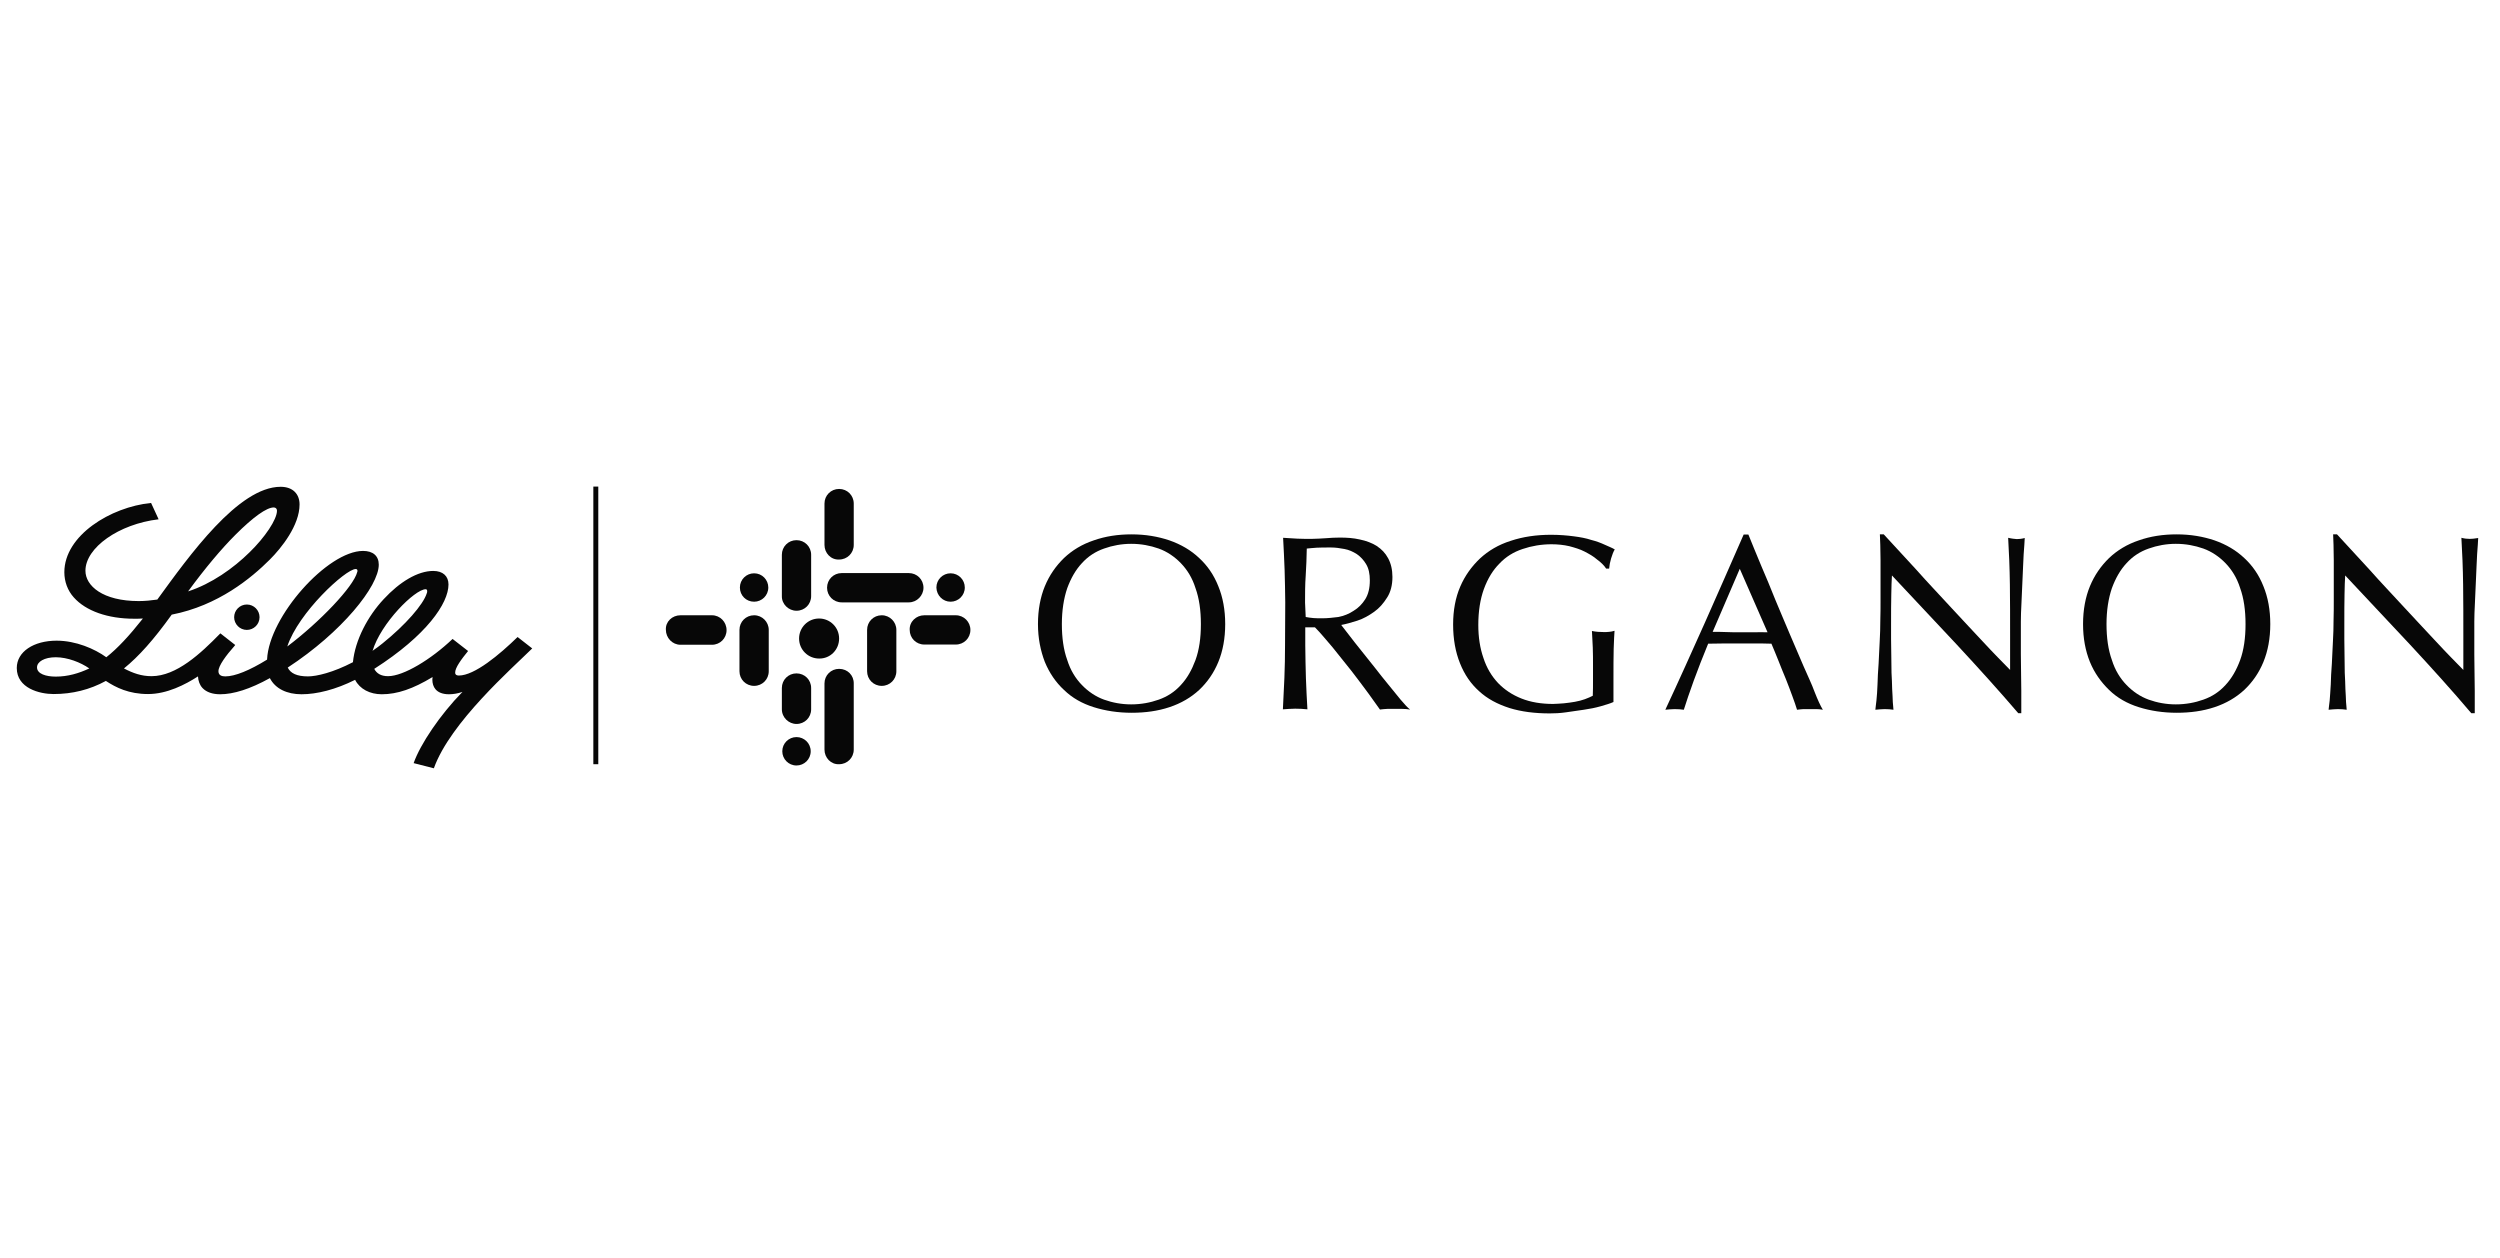 <svg width="149" height="75" viewBox="0 0 149 75" fill="none" xmlns="http://www.w3.org/2000/svg">
<path d="M71.47 33.258C70.983 32.797 70.393 32.45 69.7 32.207C69.02 31.976 68.264 31.848 67.443 31.848C66.622 31.848 65.878 31.963 65.185 32.207C64.493 32.438 63.903 32.797 63.415 33.258C62.928 33.733 62.543 34.285 62.273 34.939C62.004 35.593 61.863 36.35 61.863 37.196C61.863 38.043 62.017 38.787 62.273 39.454C62.543 40.108 62.928 40.672 63.415 41.121C63.903 41.596 64.493 41.929 65.185 42.147C65.878 42.365 66.635 42.481 67.443 42.481C68.264 42.481 69.008 42.378 69.7 42.147C70.393 41.917 70.983 41.57 71.47 41.121C71.958 40.66 72.343 40.108 72.612 39.454C72.881 38.8 73.022 38.043 73.022 37.196C73.022 36.35 72.881 35.593 72.612 34.939C72.343 34.259 71.958 33.707 71.47 33.258ZM71.252 39.338C71.034 39.928 70.752 40.429 70.38 40.826C70.008 41.237 69.572 41.519 69.059 41.699C68.559 41.878 68.007 41.981 67.417 41.981C66.84 41.981 66.301 41.878 65.801 41.699C65.301 41.519 64.852 41.211 64.48 40.826C64.108 40.441 63.8 39.954 63.608 39.338C63.389 38.736 63.287 38.017 63.287 37.196C63.287 36.375 63.402 35.657 63.608 35.054C63.825 34.464 64.108 33.964 64.48 33.566C64.852 33.156 65.288 32.874 65.801 32.694C66.301 32.514 66.853 32.412 67.417 32.412C68.007 32.412 68.546 32.514 69.059 32.694C69.559 32.874 70.008 33.181 70.38 33.566C70.752 33.951 71.06 34.438 71.252 35.054C71.47 35.657 71.573 36.375 71.573 37.196C71.573 38.03 71.47 38.736 71.252 39.338Z" fill="#070707"/>
<path d="M83.476 41.699C83.258 41.429 83.002 41.121 82.745 40.801C82.476 40.48 82.219 40.147 81.937 39.787C81.655 39.428 81.385 39.095 81.129 38.774C80.859 38.441 80.629 38.145 80.423 37.876C80.218 37.607 80.052 37.401 79.936 37.248C80.218 37.196 80.539 37.106 80.898 36.991C81.257 36.876 81.591 36.683 81.898 36.465C82.206 36.247 82.45 35.965 82.668 35.619C82.886 35.285 82.989 34.862 82.989 34.387C82.989 33.951 82.899 33.579 82.732 33.271C82.566 32.964 82.347 32.733 82.052 32.54C81.77 32.361 81.424 32.232 81.052 32.155C80.667 32.066 80.282 32.04 79.859 32.04C79.577 32.04 79.308 32.053 79.013 32.078C78.743 32.091 78.461 32.117 78.166 32.117C77.884 32.117 77.614 32.117 77.319 32.104C77.05 32.091 76.768 32.066 76.473 32.053C76.511 32.694 76.537 33.348 76.563 33.977C76.575 34.605 76.601 35.247 76.601 35.901L76.588 38.466C76.588 39.12 76.575 39.762 76.55 40.403C76.511 41.032 76.498 41.673 76.46 42.276C76.678 42.263 76.935 42.237 77.191 42.237C77.448 42.237 77.678 42.25 77.922 42.276C77.884 41.673 77.858 41.044 77.832 40.403C77.82 39.762 77.794 39.12 77.794 38.466V37.389H78.371C78.692 37.709 79.025 38.12 79.423 38.582C79.808 39.056 80.18 39.531 80.552 39.993C80.924 40.48 81.257 40.916 81.565 41.339C81.873 41.763 82.091 42.083 82.245 42.289C82.399 42.276 82.527 42.25 82.681 42.25H83.117H83.579C83.733 42.25 83.887 42.263 84.041 42.289C83.887 42.173 83.707 41.968 83.476 41.699ZM78.82 36.85C78.615 36.85 78.448 36.85 78.281 36.837C78.115 36.824 77.961 36.799 77.82 36.773L77.781 35.914C77.781 35.388 77.781 34.836 77.82 34.31C77.858 33.784 77.871 33.233 77.884 32.694C78.05 32.681 78.243 32.656 78.474 32.643C78.692 32.63 78.974 32.63 79.333 32.63C79.59 32.63 79.859 32.669 80.128 32.72C80.398 32.771 80.629 32.874 80.872 33.028C81.09 33.181 81.283 33.387 81.424 33.63C81.578 33.887 81.642 34.208 81.642 34.593C81.642 35.054 81.552 35.413 81.373 35.708C81.193 35.991 80.962 36.234 80.68 36.401C80.411 36.581 80.103 36.709 79.769 36.773C79.449 36.812 79.128 36.85 78.82 36.85Z" fill="#070707"/>
<path d="M89.364 33.592C89.749 33.181 90.21 32.899 90.749 32.72C91.275 32.54 91.865 32.438 92.468 32.438C92.84 32.438 93.199 32.476 93.532 32.553C93.866 32.643 94.174 32.733 94.443 32.874C94.713 33.015 94.969 33.156 95.187 33.348C95.418 33.515 95.61 33.707 95.726 33.887H95.905C95.918 33.707 95.957 33.502 96.021 33.284C96.085 33.066 96.162 32.874 96.239 32.745C96.072 32.643 95.854 32.566 95.636 32.463C95.418 32.361 95.149 32.258 94.841 32.181C94.533 32.078 94.187 32.014 93.789 31.963C93.404 31.912 92.942 31.873 92.442 31.873C91.57 31.873 90.775 31.989 90.043 32.232C89.312 32.463 88.71 32.822 88.209 33.284C87.709 33.759 87.311 34.31 87.029 34.965C86.747 35.619 86.606 36.375 86.606 37.222C86.606 38.094 86.747 38.864 87.016 39.531C87.286 40.211 87.658 40.749 88.158 41.198C88.645 41.647 89.248 41.968 89.967 42.199C90.672 42.417 91.467 42.519 92.365 42.519C92.647 42.519 92.968 42.507 93.327 42.455C93.686 42.404 94.033 42.353 94.392 42.301C94.751 42.25 95.072 42.186 95.392 42.096C95.7 42.006 95.969 41.929 96.162 41.84V41.211V40.608C96.162 39.813 96.162 39.159 96.175 38.671C96.188 38.184 96.213 37.825 96.226 37.594C96.123 37.632 96.008 37.645 95.905 37.658C95.803 37.671 95.687 37.671 95.585 37.671C95.367 37.671 95.123 37.658 94.879 37.607C94.892 37.927 94.918 38.248 94.93 38.607C94.943 38.966 94.943 39.3 94.943 39.659V40.57C94.943 40.878 94.943 41.16 94.93 41.468C94.789 41.532 94.648 41.609 94.456 41.673C94.276 41.737 94.084 41.788 93.866 41.827C93.661 41.865 93.443 41.891 93.212 41.917C92.981 41.929 92.763 41.955 92.558 41.955C91.865 41.955 91.236 41.852 90.685 41.634C90.133 41.416 89.671 41.108 89.287 40.711C88.902 40.3 88.607 39.813 88.415 39.223C88.209 38.633 88.107 37.979 88.107 37.248C88.107 36.427 88.222 35.708 88.44 35.106C88.671 34.477 88.979 33.977 89.364 33.592Z" fill="#070707"/>
<path d="M107.488 39.697C107.231 39.108 106.962 38.479 106.68 37.812C106.398 37.132 106.103 36.465 105.82 35.773C105.538 35.08 105.269 34.4 104.974 33.733C104.692 33.053 104.435 32.438 104.204 31.86H103.922C103.153 33.63 102.37 35.388 101.613 37.106C100.844 38.825 100.061 40.57 99.253 42.301C99.42 42.289 99.612 42.263 99.805 42.263C100.01 42.263 100.19 42.276 100.356 42.301C100.497 41.852 100.69 41.275 100.946 40.57C101.203 39.877 101.485 39.133 101.806 38.364C102.114 38.364 102.409 38.351 102.716 38.351H103.627H104.602C104.935 38.351 105.256 38.351 105.577 38.364C105.718 38.684 105.846 39.018 106 39.39C106.154 39.762 106.282 40.121 106.436 40.467C106.577 40.826 106.706 41.16 106.821 41.48C106.936 41.801 107.039 42.071 107.103 42.301C107.244 42.289 107.373 42.263 107.488 42.263H107.873H108.258C108.373 42.263 108.514 42.276 108.642 42.301C108.501 42.071 108.335 41.711 108.155 41.25C107.988 40.788 107.744 40.288 107.488 39.697ZM104.512 37.684H103.691C103.422 37.684 103.165 37.684 102.883 37.671C102.601 37.658 102.332 37.658 102.075 37.658L103.691 33.9L105.346 37.684C105.064 37.671 104.794 37.684 104.512 37.684Z" fill="#070707"/>
<path d="M119.686 32.053C119.738 32.925 119.776 33.861 119.789 34.849C119.802 35.849 119.802 36.85 119.802 37.902V39.928C119.34 39.454 118.801 38.915 118.198 38.261C117.595 37.607 116.928 36.914 116.261 36.183C115.582 35.439 114.889 34.721 114.209 33.951C113.517 33.207 112.875 32.502 112.272 31.848H112.041C112.054 32.181 112.08 32.694 112.08 33.387V35.849C112.08 36.17 112.08 36.542 112.067 36.965C112.067 37.389 112.054 37.812 112.029 38.248C112.016 38.684 111.977 39.12 111.964 39.569C111.926 40.005 111.913 40.416 111.9 40.788C111.888 41.16 111.862 41.48 111.836 41.75C111.798 42.019 111.785 42.212 111.772 42.301C111.939 42.288 112.131 42.263 112.324 42.263C112.503 42.263 112.696 42.276 112.85 42.301C112.837 42.212 112.837 42.071 112.811 41.84C112.798 41.621 112.798 41.365 112.773 41.07C112.76 40.762 112.76 40.441 112.734 40.095C112.734 39.736 112.721 39.403 112.721 39.069C112.721 38.71 112.708 38.389 112.708 38.094V37.325C112.708 36.517 112.708 35.888 112.721 35.413C112.734 34.964 112.734 34.593 112.76 34.297C114.055 35.67 115.338 37.042 116.633 38.428C117.929 39.826 119.148 41.173 120.289 42.507H120.469V42.019V41.173C120.469 40.852 120.456 40.493 120.456 40.121C120.456 39.749 120.443 39.377 120.443 39.005V37.94V37.042C120.443 36.76 120.456 36.363 120.481 35.901C120.494 35.413 120.533 34.926 120.546 34.438C120.558 33.951 120.597 33.477 120.61 33.04C120.648 32.604 120.661 32.284 120.674 32.066C120.494 32.117 120.315 32.13 120.199 32.13C120.058 32.117 119.891 32.104 119.686 32.053Z" fill="#070707"/>
<path d="M133.757 33.258C133.27 32.797 132.68 32.45 131.987 32.207C131.307 31.976 130.551 31.848 129.73 31.848C128.909 31.848 128.165 31.963 127.472 32.207C126.78 32.438 126.189 32.797 125.702 33.258C125.215 33.733 124.83 34.285 124.56 34.939C124.291 35.593 124.15 36.35 124.15 37.196C124.15 38.043 124.291 38.787 124.56 39.454C124.83 40.108 125.215 40.647 125.702 41.121C126.189 41.596 126.78 41.929 127.472 42.147C128.165 42.365 128.922 42.481 129.73 42.481C130.551 42.481 131.295 42.378 131.987 42.147C132.68 41.917 133.27 41.57 133.757 41.121C134.245 40.66 134.63 40.108 134.899 39.454C135.168 38.8 135.309 38.043 135.309 37.196C135.309 36.35 135.168 35.593 134.899 34.939C134.63 34.259 134.245 33.707 133.757 33.258ZM133.514 39.338C133.296 39.928 133.013 40.429 132.641 40.826C132.269 41.237 131.833 41.519 131.32 41.699C130.82 41.878 130.268 41.981 129.678 41.981C129.101 41.981 128.562 41.878 128.062 41.699C127.562 41.519 127.113 41.211 126.741 40.826C126.369 40.441 126.061 39.954 125.869 39.338C125.651 38.736 125.548 38.017 125.548 37.196C125.548 36.375 125.664 35.657 125.869 35.054C126.087 34.464 126.369 33.964 126.741 33.566C127.113 33.156 127.549 32.874 128.062 32.694C128.562 32.514 129.114 32.412 129.678 32.412C130.268 32.412 130.807 32.514 131.32 32.694C131.82 32.874 132.269 33.181 132.641 33.566C133.013 33.951 133.321 34.438 133.514 35.054C133.732 35.657 133.834 36.375 133.834 37.196C133.834 38.03 133.732 38.736 133.514 39.338Z" fill="#070707"/>
<path d="M147.2 32.117C147.059 32.117 146.892 32.104 146.699 32.053C146.751 32.925 146.789 33.861 146.802 34.849C146.815 35.849 146.815 36.85 146.815 37.902V39.928C146.353 39.454 145.814 38.915 145.211 38.261C144.609 37.607 143.942 36.914 143.275 36.183C142.595 35.439 141.902 34.721 141.222 33.951C140.53 33.207 139.888 32.502 139.286 31.848H139.055C139.067 32.181 139.093 32.694 139.093 33.387V35.849C139.093 36.17 139.093 36.542 139.08 36.965C139.08 37.389 139.067 37.812 139.042 38.248C139.029 38.684 138.991 39.12 138.978 39.569C138.939 40.005 138.926 40.416 138.914 40.788C138.901 41.16 138.862 41.48 138.849 41.75C138.811 42.019 138.798 42.212 138.785 42.301C138.952 42.288 139.144 42.263 139.337 42.263C139.516 42.263 139.709 42.276 139.863 42.301C139.85 42.212 139.85 42.071 139.824 41.84C139.811 41.621 139.811 41.365 139.786 41.07C139.773 40.762 139.773 40.441 139.747 40.095C139.747 39.736 139.734 39.403 139.734 39.069C139.734 38.71 139.722 38.389 139.722 38.094V37.325C139.722 36.517 139.722 35.888 139.734 35.413C139.747 34.964 139.747 34.593 139.773 34.297C141.068 35.67 142.351 37.042 143.647 38.428C144.942 39.826 146.161 41.173 147.289 42.507H147.495V42.019V41.173C147.495 40.852 147.482 40.493 147.482 40.121C147.482 39.749 147.469 39.377 147.469 39.005V37.94V37.042C147.469 36.76 147.482 36.363 147.507 35.901C147.52 35.413 147.559 34.926 147.572 34.438C147.584 33.951 147.623 33.477 147.636 33.04C147.674 32.604 147.687 32.284 147.7 32.066C147.482 32.104 147.315 32.117 147.2 32.117Z" fill="#070707"/>
<path d="M55.039 35.029C55.039 34.541 54.654 34.156 54.167 34.156H50.165C49.678 34.156 49.293 34.541 49.293 35.029C49.293 35.516 49.678 35.901 50.165 35.901H54.167C54.654 35.901 55.039 35.49 55.039 35.029Z" fill="#070707"/>
<path d="M52.551 36.67C52.063 36.67 51.679 37.055 51.679 37.543V40.005C51.679 40.493 52.063 40.878 52.551 40.878C53.038 40.878 53.423 40.493 53.423 40.005V37.543C53.423 37.068 53.038 36.67 52.551 36.67Z" fill="#070707"/>
<path d="M50.011 33.348C50.499 33.348 50.883 32.964 50.883 32.476V30.013C50.883 29.526 50.499 29.141 50.011 29.141C49.524 29.141 49.139 29.526 49.139 30.013V32.476C49.139 32.964 49.524 33.374 50.011 33.348Z" fill="#070707"/>
<path d="M50.011 39.864C49.524 39.864 49.139 40.249 49.139 40.736V44.674C49.139 45.162 49.524 45.572 50.011 45.547C50.499 45.547 50.883 45.162 50.883 44.674V40.749C50.896 40.249 50.511 39.864 50.011 39.864Z" fill="#070707"/>
<path d="M47.471 36.401C47.959 36.401 48.344 36.016 48.344 35.529V33.066C48.344 32.579 47.959 32.194 47.471 32.194C46.984 32.194 46.599 32.579 46.599 33.066V35.529C46.587 36.003 46.997 36.401 47.471 36.401Z" fill="#070707"/>
<path d="M47.471 40.134C46.984 40.134 46.599 40.518 46.599 41.006V42.276C46.599 42.763 47.01 43.148 47.471 43.148C47.959 43.148 48.344 42.763 48.344 42.276V41.006C48.344 40.518 47.959 40.134 47.471 40.134Z" fill="#070707"/>
<path d="M56.963 36.67H55.09C54.603 36.67 54.193 37.055 54.218 37.543C54.218 38.03 54.603 38.415 55.09 38.415H56.963C57.451 38.415 57.836 38.03 57.836 37.543C57.836 37.068 57.451 36.67 56.963 36.67Z" fill="#070707"/>
<path d="M42.431 36.67H40.558C40.058 36.67 39.66 37.055 39.686 37.53C39.686 38.017 40.07 38.428 40.558 38.428H42.431C42.918 38.428 43.303 38.043 43.303 37.556C43.303 37.068 42.918 36.67 42.431 36.67Z" fill="#070707"/>
<path d="M44.945 36.67C44.457 36.67 44.072 37.055 44.072 37.543V40.005C44.072 40.493 44.457 40.878 44.945 40.878C45.432 40.878 45.817 40.493 45.817 40.005V37.543C45.817 37.068 45.432 36.67 44.945 36.67Z" fill="#070707"/>
<path d="M50.011 38.056C50.011 37.389 49.472 36.863 48.818 36.863C48.151 36.863 47.625 37.402 47.625 38.056C47.625 38.723 48.164 39.249 48.818 39.249C49.485 39.261 50.011 38.723 50.011 38.056Z" fill="#070707"/>
<path d="M56.655 35.862C57.117 35.862 57.502 35.49 57.502 35.016C57.502 34.554 57.13 34.169 56.655 34.169C56.194 34.169 55.809 34.541 55.809 35.016C55.822 35.49 56.194 35.862 56.655 35.862Z" fill="#070707"/>
<path d="M47.471 43.93C47.01 43.93 46.625 44.302 46.625 44.777C46.625 45.239 46.997 45.623 47.471 45.623C47.933 45.623 48.318 45.252 48.318 44.777C48.318 44.302 47.933 43.93 47.471 43.93Z" fill="#070707"/>
<path d="M44.945 35.862C45.406 35.862 45.791 35.49 45.791 35.016C45.791 34.554 45.419 34.169 44.945 34.169C44.483 34.169 44.098 34.541 44.098 35.016C44.098 35.49 44.47 35.862 44.945 35.862Z" fill="#070707"/>
<path d="M13.955 36.786C13.955 37.196 14.289 37.543 14.712 37.543C15.122 37.543 15.469 37.209 15.469 36.786C15.469 36.375 15.135 36.029 14.712 36.029C14.289 36.029 13.955 36.375 13.955 36.786Z" fill="#070707"/>
<path d="M27.346 40.262C27.192 40.262 27.128 40.198 27.128 40.095C27.115 39.8 27.513 39.274 27.898 38.8L26.974 38.081C25.692 39.3 24.05 40.3 23.126 40.3C22.703 40.3 22.446 40.134 22.305 39.864C25.435 37.863 26.73 35.952 26.73 34.836C26.73 34.336 26.397 34.028 25.82 34.028C24.896 34.028 23.819 34.682 22.87 35.708C21.921 36.722 21.164 38.145 21.035 39.467C19.855 40.082 18.868 40.313 18.355 40.313C17.701 40.313 17.316 40.134 17.149 39.787C20.368 37.684 22.575 34.939 22.575 33.656C22.575 33.13 22.228 32.835 21.638 32.835C19.522 32.835 16.033 36.747 15.918 39.3V39.313C14.879 39.954 14.006 40.313 13.429 40.313C13.237 40.313 13.019 40.262 13.019 40.005C13.019 39.672 13.48 39.056 13.981 38.492L14.019 38.441L13.134 37.748L13.096 37.786C11.967 38.941 10.518 40.3 9.03 40.3C8.427 40.3 7.926 40.121 7.388 39.839C8.273 39.12 9.158 38.133 10.235 36.632C13.006 36.093 14.981 34.451 16.084 33.348C16.777 32.656 17.854 31.309 17.854 30.065C17.854 29.462 17.47 29.013 16.726 29.013C14.212 29.013 11.287 33.105 9.376 35.734C9.017 35.785 8.645 35.824 8.273 35.824C6.118 35.824 5.092 34.913 5.092 34.015C5.092 32.643 7.08 31.232 9.453 30.95C9.312 30.616 9.158 30.334 9.004 29.975C6.592 30.218 3.835 31.912 3.835 34.105C3.835 34.657 4.027 35.195 4.399 35.606C5.117 36.414 6.426 36.876 7.991 36.876C8.17 36.876 8.337 36.876 8.517 36.863C7.696 37.902 7.003 38.646 6.336 39.172C5.643 38.671 4.527 38.184 3.373 38.184C2.013 38.184 1 38.838 1 39.813C1 41.019 2.36 41.365 3.193 41.365C4.309 41.365 5.348 41.108 6.31 40.583C6.913 40.98 7.683 41.365 8.824 41.365C9.953 41.365 11.043 40.801 11.8 40.313C11.813 40.583 11.903 40.826 12.069 41.006C12.3 41.25 12.659 41.378 13.121 41.378C13.917 41.378 14.904 41.07 16.084 40.416C16.405 41.044 17.098 41.378 17.97 41.378C18.893 41.378 20.009 41.096 21.164 40.518C21.446 41.07 22.049 41.378 22.754 41.378C23.678 41.378 24.614 41.057 25.781 40.352C25.781 40.403 25.768 40.454 25.768 40.506C25.768 40.736 25.833 40.929 25.948 41.07C26.115 41.275 26.397 41.378 26.756 41.378C26.987 41.378 27.282 41.339 27.564 41.237C26.23 42.596 25.05 44.354 24.653 45.482L25.858 45.79C26.833 43.058 30.527 39.826 31.72 38.646L30.848 37.966C29.77 39.018 28.283 40.262 27.346 40.262ZM14.032 31.873C15.097 30.809 15.892 30.244 16.315 30.244C16.431 30.244 16.508 30.321 16.508 30.437C16.508 30.962 15.789 32.027 14.879 32.912C13.904 33.874 12.595 34.798 11.21 35.247C12.236 33.849 13.198 32.707 14.032 31.873ZM3.322 40.326C2.732 40.326 2.206 40.159 2.206 39.775C2.206 39.441 2.642 39.172 3.322 39.172C4.027 39.172 4.81 39.48 5.323 39.839C4.694 40.134 4.04 40.326 3.322 40.326ZM21.202 33.913C21.279 33.913 21.305 33.964 21.305 34.015C21.305 34.041 21.305 34.067 21.292 34.092C21.074 34.964 19.047 37.081 17.123 38.53C17.777 36.517 20.599 33.913 21.202 33.913ZM22.203 38.8C22.69 37.145 24.73 35.118 25.371 35.118C25.435 35.118 25.461 35.17 25.461 35.234C25.461 35.285 25.448 35.349 25.435 35.362C25.23 36.029 24.165 37.248 22.793 38.351C22.613 38.492 22.421 38.646 22.241 38.761L22.203 38.8Z" fill="#070707"/>
<path d="M35.658 29H35.363V45.547H35.658V29Z" fill="#070707"/>
</svg>
